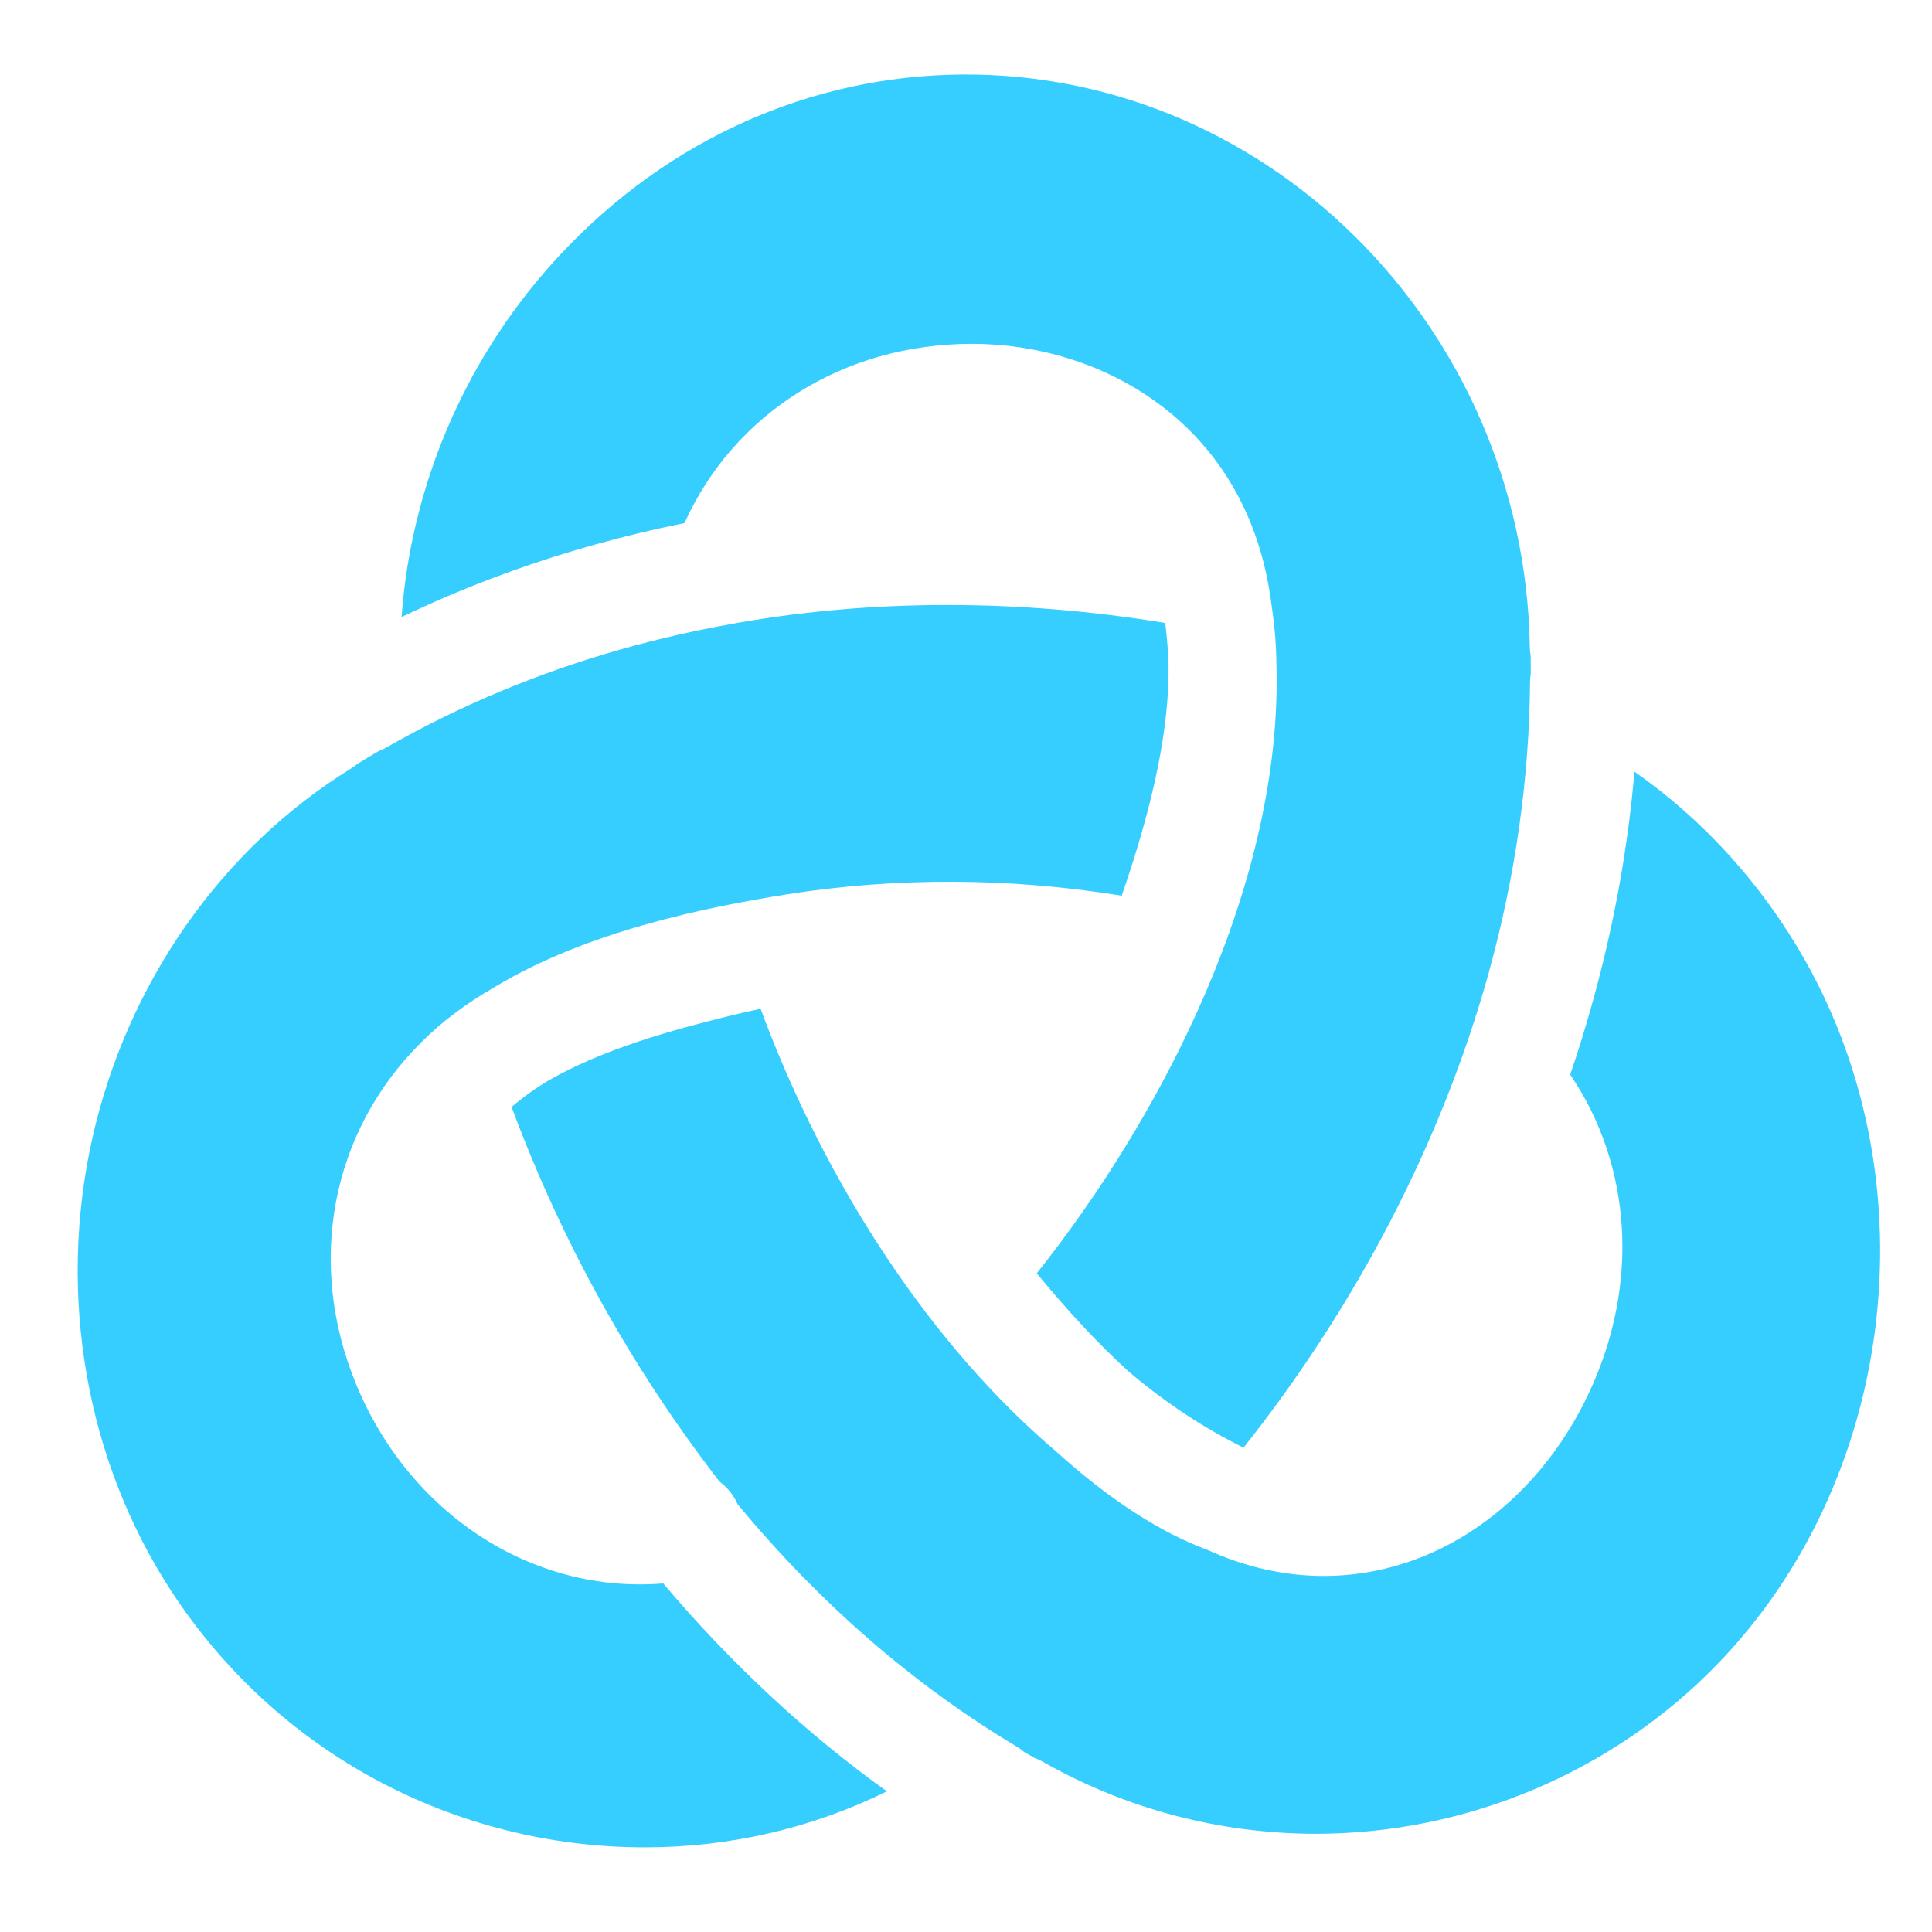 <?xml version="1.0" encoding="utf-8"?>
<!-- Generator: Adobe Illustrator 14.0.0, SVG Export Plug-In . SVG Version: 6.00 Build 43363)  -->
<!DOCTYPE svg PUBLIC "-//W3C//DTD SVG 1.1//EN" "http://www.w3.org/Graphics/SVG/1.1/DTD/svg11.dtd">
<svg version="1.1" id="Ebene_1" xmlns="http://www.w3.org/2000/svg" xmlns:xlink="http://www.w3.org/1999/xlink" x="0px" y="0px"
	 width="200px" height="200px" viewBox="0 0 200 200" enable-background="new 0 0 200 200" xml:space="preserve">
<g>
	<g>
		<path fill="#36CEFF" d="M177.777,172.28c18.353-18.945,22.201-49.541,9.15-72.752c-4.461-7.907-10.5-14.586-17.73-19.648
			c-0.676,7.933-2.126,15.916-4.328,23.836c-0.698,2.523-1.474,5.032-2.322,7.528c6.399,9.416,7.196,21.759,1.952,32.925
			c-5.486,11.7-16.008,18.974-27.457,18.974c-4.045,0-8.101-0.906-12.049-2.7c-4.842-1.783-10.229-5.256-15.644-10.173
			c-12.73-10.79-23.768-27.342-30.613-45.84c-0.99,0.207-1.973,0.431-2.956,0.672c-6.242,1.52-13.384,3.515-19.019,6.76
			c-1.388,0.833-2.663,1.756-3.8,2.73c5.174,13.951,12.403,26.981,21.519,38.774l0.335,0.277c0.679,0.573,1.2,1.281,1.538,2.067
			c8.496,10.267,18.224,18.716,28.933,25.122c0.273,0.164,0.523,0.349,0.758,0.551c0.354,0.202,0.709,0.408,1.064,0.604
			c0.293,0.109,0.583,0.241,0.86,0.399c8.563,4.873,18.331,7.447,28.255,7.447C151.827,189.835,166.972,183.435,177.777,172.28z"/>
		<path fill="#36CEFF" d="M57.138,27.3C47.998,37.489,42.54,50.468,41.57,63.876c6.183-2.965,12.72-5.433,19.523-7.362
			c0.003-0.003,0.008-0.003,0.017-0.003c3.179-0.905,6.447-1.695,9.746-2.36c5.138-11.378,16.48-18.559,29.777-18.559
			c13.107,0,27.696,7.807,30.727,25.249c0.131,0.804,0.262,1.611,0.359,2.423c0.241,1.652,0.394,3.527,0.416,5.46
			c0.663,22.761-11.885,46.84-24.81,63.092c3.358,4.079,6.501,7.432,9.533,10.185c3.719,3.151,7.752,5.833,11.874,7.861
			c11.809-14.895,20.555-31.806,25.374-49.139c2.769-10.012,4.208-20.147,4.283-30.121c0-0.262,0.034-0.596,0.077-0.897
			c0-0.608,0-1.218-0.011-1.829c-0.055-0.292-0.088-0.589-0.088-0.894c-0.555-33.335-27.694-60.339-60.298-59.238
			C82.506,8.278,67.969,15.221,57.138,27.3z"/>
		<path fill="#36CEFF" d="M9.549,117.869c-3.625,16.242-0.641,33.324,8.195,46.86c10.827,16.601,29.15,26.507,49.018,26.507
			c8.793,0,17.315-1.986,25.046-5.797c-8.301-5.947-16.166-13.253-23.149-21.523c-13.6,1.107-26.297-7.245-31.806-20.651
			c-5.172-12.577-2.568-26.142,6.792-35.399c2.038-2.056,4.588-3.98,7.549-5.68c9.636-5.815,21.946-8.276,30.362-9.618
			c11.31-1.772,23.022-1.715,34.562,0.156c3.337-9.624,4.929-17.46,4.853-23.86c-0.044-1.352-0.153-2.784-0.326-4.205
			c-0.012-0.056-0.022-0.114-0.022-0.171c-14.985-2.461-30.059-2.482-44.07-0.046c-0.139,0.029-0.281,0.055-0.422,0.076
			c-0.08,0.017-0.156,0.034-0.238,0.047c-0.005,0.003-0.013,0.003-0.019,0.003c-3.955,0.697-7.896,1.602-11.718,2.688
			c-8.526,2.426-16.65,5.828-24.138,10.114c-0.199,0.112-0.403,0.215-0.616,0.303c-0.019,0.007-0.087,0.035-0.172,0.067
			c-0.747,0.434-1.486,0.878-2.219,1.328c-0.207,0.175-0.425,0.336-0.657,0.48C22.904,87.85,13.134,101.819,9.549,117.869z"/>
	</g>
</g>
</svg>
